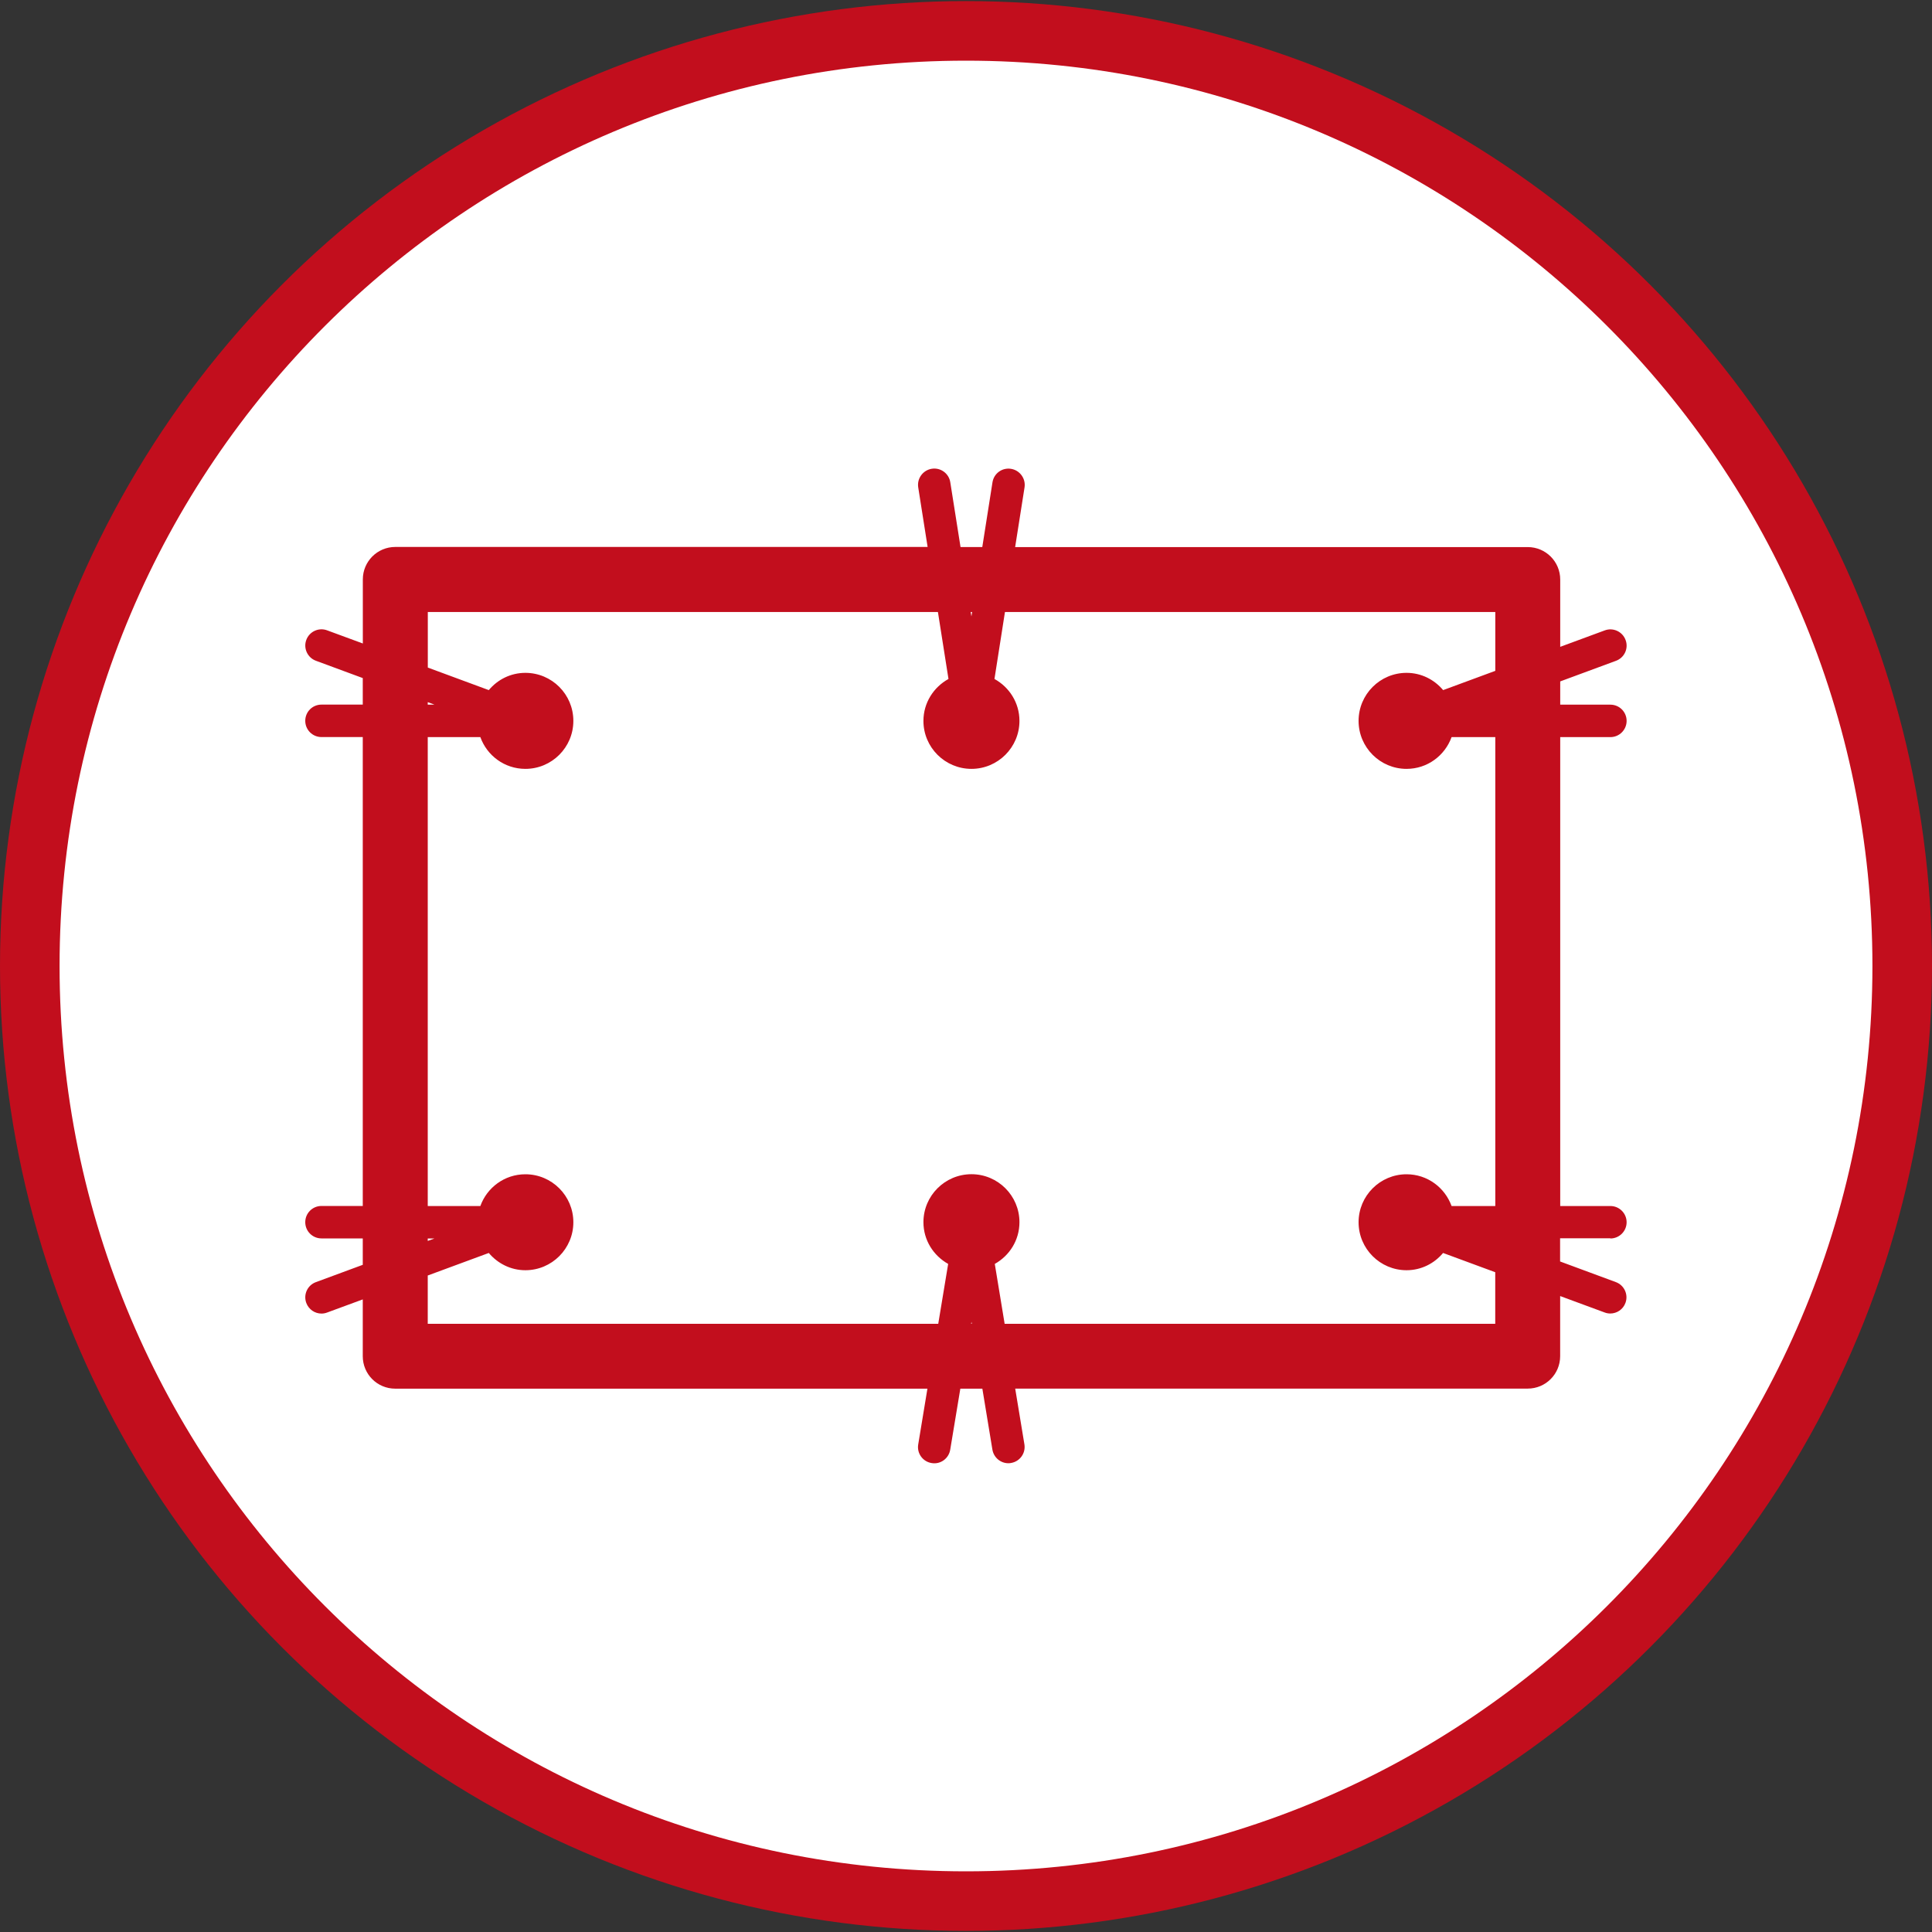 <?xml version="1.0" encoding="utf-8"?>
<!-- Generator: Adobe Illustrator 24.1.0, SVG Export Plug-In . SVG Version: 6.00 Build 0)  -->
<svg version="1.1" xmlns="http://www.w3.org/2000/svg" xmlns:xlink="http://www.w3.org/1999/xlink" x="0px" y="0px"
	 viewBox="0 0 300 300" style="enable-background:new 0 0 300 300;" xml:space="preserve">
<rect x="0" y="0" width="300" height="300" fill="#333333" stroke="none"/>
<style type="text/css">
	.st0{fill:#C20E1D;}
	.st1{fill:#FFFFFF;}
</style>
<g id="Ebene_2">
	<ellipse class="st0" cx="150" cy="150" rx="150" ry="149.83"/>
	<path class="st1" d="M290.75,150c0,77.64-63.01,140.58-140.75,140.58C72.27,290.58,9.25,227.64,9.25,150
		C9.25,72.35,72.27,9.42,150,9.42C227.74,9.42,290.75,72.35,290.75,150"/>
</g>
<g id="Ebene_1">
	<path class="st0" d="M250.06,192.31c1.39,0,2.52-1.13,2.52-2.52s-1.13-2.52-2.52-2.52h-7.79v-72.81h7.79
		c1.39,0,2.52-1.13,2.52-2.52c0-1.4-1.13-2.52-2.52-2.52h-7.79v-3.61l8.66-3.2c1.31-0.48,1.98-1.93,1.49-3.23
		c-0.48-1.31-1.94-1.98-3.24-1.49l-6.91,2.55V89.99c0-2.78-2.25-5.04-5.04-5.04h-79.6l1.46-9.27c0.21-1.37-0.73-2.66-2.1-2.88
		c-1.4-0.22-2.67,0.73-2.88,2.1l-1.58,10.04h-3.38l-1.59-10.05c-0.21-1.37-1.5-2.32-2.88-2.1c-1.37,0.22-2.31,1.51-2.1,2.88
		l1.46,9.26H61.38c-2.79,0-5.04,2.26-5.04,5.04v9.95l-5.54-2.04c-1.3-0.49-2.76,0.18-3.24,1.49c-0.48,1.3,0.19,2.75,1.49,3.23
		l7.28,2.69v4.12h-6.41c-1.4,0-2.52,1.12-2.52,2.52c0,1.39,1.12,2.52,2.52,2.52h6.41v72.81h-6.41c-1.4,0-2.52,1.13-2.52,2.52
		s1.12,2.52,2.52,2.52h6.41v4.1l-7.28,2.69c-1.31,0.48-1.97,1.93-1.49,3.23c0.38,1.02,1.34,1.65,2.36,1.65
		c0.29,0,0.58-0.05,0.87-0.16l5.54-2.04v8.82c0,2.79,2.25,5.04,5.04,5.04h82.64l-1.43,8.66c-0.23,1.37,0.7,2.67,2.07,2.89
		c1.39,0.25,2.68-0.71,2.9-2.08l1.57-9.47h3.42l1.56,9.47c0.21,1.23,1.27,2.11,2.48,2.11c0.14,0,0.27-0.01,0.41-0.04
		c1.38-0.23,2.3-1.52,2.08-2.89l-1.43-8.66h79.58c2.79,0,5.04-2.25,5.04-5.04v-9.33l6.91,2.55c0.29,0.11,0.58,0.16,0.87,0.16
		c1.02,0,1.99-0.63,2.36-1.65c0.48-1.3-0.19-2.75-1.5-3.23l-8.65-3.2v-3.6H250.06 M150.95,95.03l-0.11,0.69l-0.11-0.69H150.95z
		 M66.42,109.03l1.05,0.39h-1.05V109.03z M66.42,192.31h1.04l-1.04,0.38V192.31z M150.8,205.56l0.05-0.3l0.05,0.3H150.8z
		 M232.2,205.56H156l-1.53-9.3c2.28-1.28,3.83-3.68,3.83-6.48c0-4.11-3.34-7.45-7.45-7.45c-4.12,0-7.46,3.34-7.46,7.45
		c0,2.8,1.56,5.2,3.84,6.48l-1.54,9.3H66.42v-7.5l9.48-3.5c1.37,1.62,3.39,2.68,5.68,2.68c4.11,0,7.45-3.34,7.45-7.45
		c0-4.11-3.34-7.45-7.45-7.45c-3.23,0-5.96,2.06-6.99,4.93h-8.17v-72.81h8.17c1.03,2.87,3.76,4.93,6.99,4.93
		c4.11,0,7.45-3.34,7.45-7.45c0-4.13-3.34-7.46-7.45-7.46c-2.29,0-4.32,1.05-5.68,2.68l-9.47-3.5v-8.63h79.21l1.64,10.4
		c-2.3,1.27-3.89,3.69-3.89,6.51c0,4.11,3.34,7.45,7.46,7.45c4.11,0,7.45-3.34,7.45-7.45c0-2.82-1.58-5.24-3.88-6.51l1.63-10.4
		h76.14v9.14l-8.1,2.99c-1.37-1.63-3.39-2.68-5.68-2.68c-4.11,0-7.45,3.34-7.45,7.46c0,4.11,3.34,7.45,7.45,7.45
		c3.23,0,5.95-2.06,6.99-4.93h6.79v72.81h-6.79c-1.04-2.87-3.76-4.93-6.99-4.93c-4.11,0-7.45,3.34-7.45,7.45
		c0,4.11,3.34,7.45,7.45,7.45c2.28,0,4.31-1.05,5.67-2.68l8.1,2.99V205.56z"/>
</g>
</svg>
